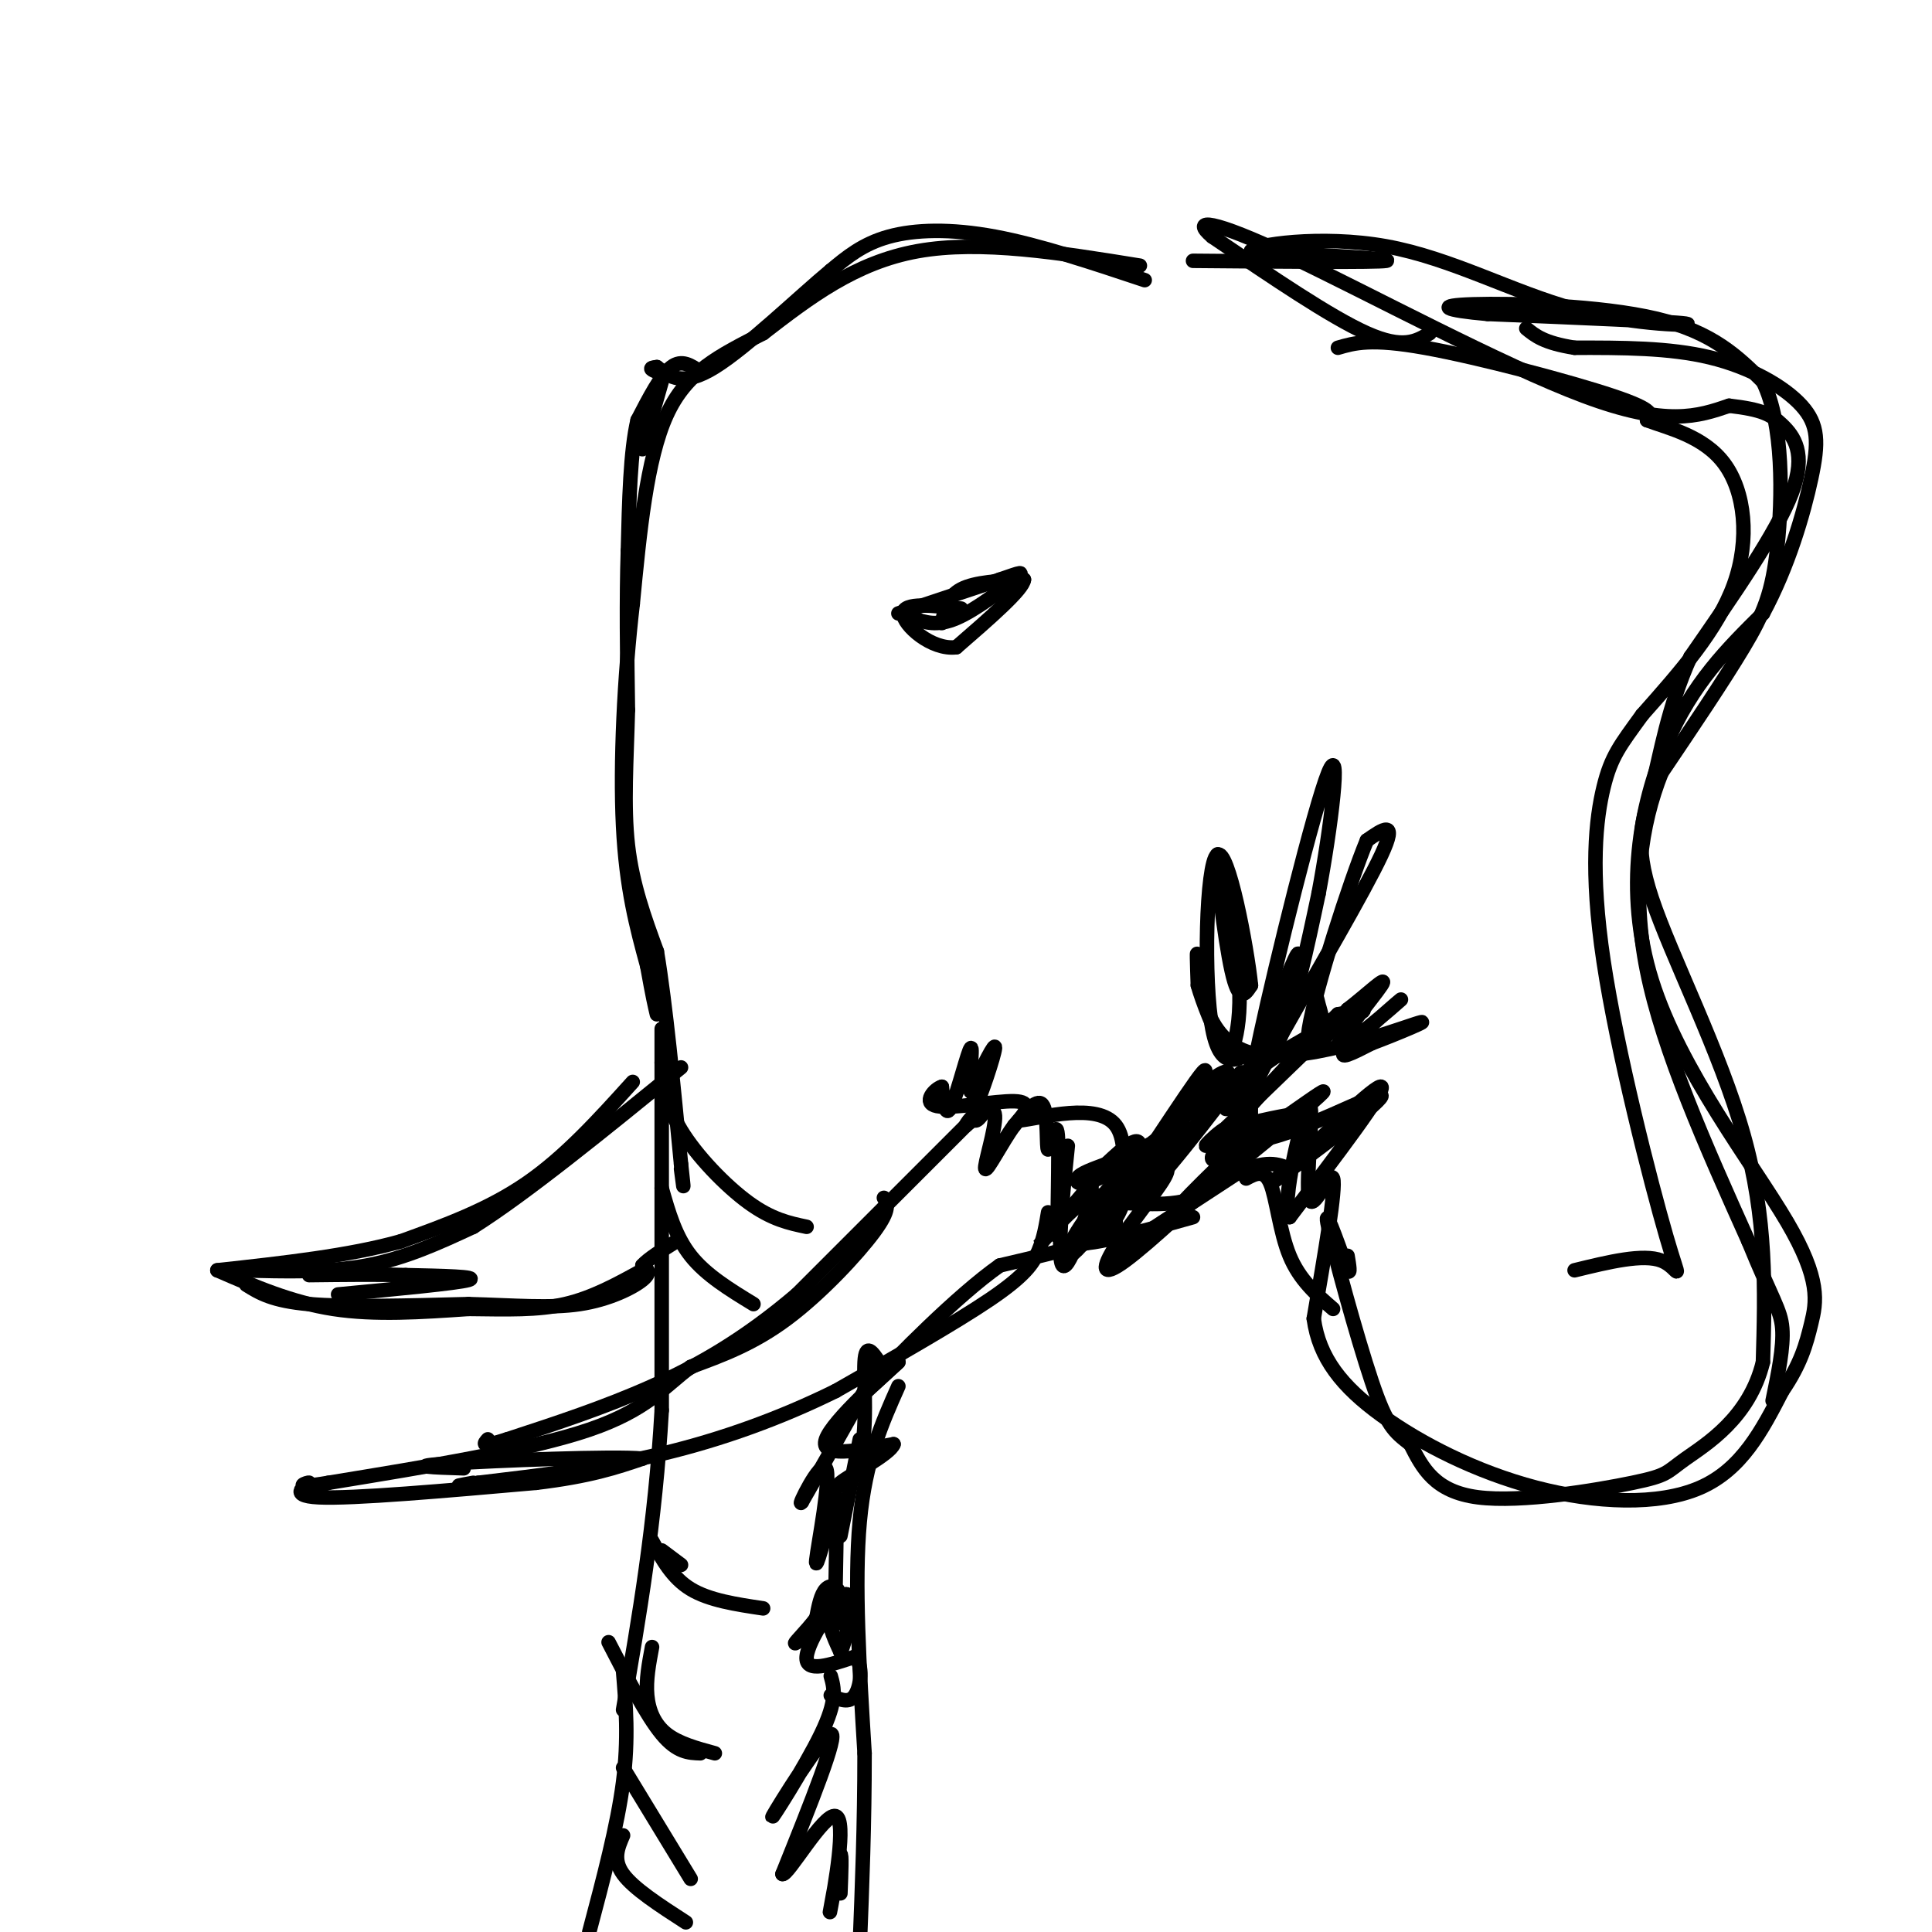 <svg viewBox='0 0 400 400' version='1.1' xmlns='http://www.w3.org/2000/svg' xmlns:xlink='http://www.w3.org/1999/xlink'><g fill='none' stroke='rgb(0,0,0)' stroke-width='3' stroke-linecap='round' stroke-linejoin='round'><path d='M277,72c3.422,-1.000 6.844,-2.000 18,0c11.156,2.000 30.044,7.000 39,10c8.956,3.000 7.978,4.000 7,5'/><path d='M341,87c4.357,1.643 11.750,3.250 16,9c4.250,5.750 5.357,15.643 2,25c-3.357,9.357 -11.179,18.179 -19,27'/><path d='M340,148c-4.551,6.296 -6.429,8.535 -8,15c-1.571,6.465 -2.833,17.156 0,36c2.833,18.844 9.763,45.843 13,57c3.237,11.157 2.782,6.474 -1,5c-3.782,-1.474 -10.891,0.263 -18,2'/><path d='M236,55c-16.500,-2.667 -33.000,-5.333 -46,-3c-13.000,2.333 -22.500,9.667 -32,17'/><path d='M158,69c-9.111,4.689 -15.889,7.911 -20,17c-4.111,9.089 -5.556,24.044 -7,39'/><path d='M131,125c-1.756,15.000 -2.644,33.000 -2,46c0.644,13.000 2.822,21.000 5,29'/><path d='M134,200c1.167,6.500 1.583,8.250 2,10'/><path d='M137,213c0.000,0.000 0.000,79.000 0,79'/><path d='M137,292c-1.333,23.500 -4.667,42.750 -8,62'/><path d='M200,233c0.000,0.000 -35.000,35.000 -35,35'/><path d='M165,268c-10.778,9.178 -20.222,14.622 -30,19c-9.778,4.378 -19.889,7.689 -30,11'/><path d='M105,298c-5.667,1.833 -4.833,0.917 -4,0'/><path d='M217,251c-0.444,2.689 -0.889,5.378 -2,8c-1.111,2.622 -2.889,5.178 -10,10c-7.111,4.822 -19.556,11.911 -32,19'/><path d='M173,288c-11.289,5.578 -23.511,10.022 -36,13c-12.489,2.978 -25.244,4.489 -38,6'/><path d='M99,307c-6.500,1.000 -3.750,0.500 -1,0'/><path d='M131,224c-7.000,7.750 -14.000,15.500 -22,21c-8.000,5.500 -17.000,8.750 -26,12'/><path d='M83,257c-10.667,3.000 -24.333,4.500 -38,6'/><path d='M45,263c7.667,3.333 15.333,6.667 24,8c8.667,1.333 18.333,0.667 28,0'/><path d='M97,271c8.089,0.089 14.311,0.311 20,-1c5.689,-1.311 10.844,-4.156 16,-7'/><path d='M178,298c0.000,0.000 -4.000,20.000 -4,20'/><path d='M186,287c-3.417,7.667 -6.833,15.333 -8,28c-1.167,12.667 -0.083,30.333 1,48'/><path d='M179,363c0.000,14.667 -0.500,27.333 -1,40'/><path d='M187,127c0.000,0.000 0.000,0.000 0,0'/><path d='M186,127c0.000,0.000 21.000,-7.000 21,-7'/><path d='M207,120c4.536,-1.560 5.375,-1.958 3,0c-2.375,1.958 -7.964,6.274 -12,8c-4.036,1.726 -6.518,0.863 -9,0'/><path d='M189,128c-1.500,0.000 -0.750,0.000 0,0'/><path d='M296,69c-2.750,1.667 -5.500,3.333 -13,0c-7.500,-3.333 -19.750,-11.667 -32,-20'/><path d='M251,49c-4.607,-3.893 -0.125,-3.625 16,4c16.125,7.625 43.893,22.607 61,29c17.107,6.393 23.554,4.196 30,2'/><path d='M358,84c6.762,0.786 8.667,1.750 11,4c2.333,2.250 5.095,5.786 2,14c-3.095,8.214 -12.048,21.107 -21,34'/><path d='M350,136c-4.770,10.612 -6.196,20.144 -8,27c-1.804,6.856 -3.986,11.038 0,23c3.986,11.962 14.139,31.703 19,49c4.861,17.297 4.431,32.148 4,47'/><path d='M365,282c-2.804,11.581 -11.813,17.032 -16,20c-4.187,2.968 -3.550,3.453 -11,5c-7.450,1.547 -22.986,4.156 -32,3c-9.014,-1.156 -11.507,-6.078 -14,-11'/><path d='M292,299c-3.393,-2.631 -4.875,-3.708 -8,-13c-3.125,-9.292 -7.893,-26.798 -9,-32c-1.107,-5.202 1.446,1.899 4,9'/><path d='M279,263c0.667,1.000 0.333,-1.000 0,-3'/><path d='M230,260c0.000,0.000 26.000,-17.000 26,-17'/><path d='M256,243c6.167,-3.000 8.583,-2.000 11,-1'/><path d='M258,244c1.867,-1.000 3.733,-2.000 5,1c1.267,3.000 1.933,10.000 4,15c2.067,5.000 5.533,8.000 9,11'/><path d='M183,248c0.711,1.178 1.422,2.356 -2,7c-3.422,4.644 -10.978,12.756 -18,18c-7.022,5.244 -13.511,7.622 -20,10'/><path d='M143,283c-5.378,3.956 -8.822,8.844 -21,13c-12.178,4.156 -33.089,7.578 -54,11'/><path d='M68,307c-8.845,1.488 -3.958,-0.292 -4,0c-0.042,0.292 -5.012,2.655 2,3c7.012,0.345 26.006,-1.327 45,-3'/><path d='M111,307c11.167,-1.333 16.583,-3.167 22,-5'/><path d='M133,302c-5.600,-0.600 -30.600,0.400 -40,1c-9.400,0.600 -3.200,0.800 3,1'/><path d='M247,252c-11.667,3.267 -23.333,6.533 -24,5c-0.667,-1.533 9.667,-7.867 14,-12c4.333,-4.133 2.667,-6.067 1,-8'/><path d='M238,237c-3.096,2.309 -11.335,12.083 -15,18c-3.665,5.917 -2.756,7.978 4,-1c6.756,-8.978 19.359,-28.994 22,-32c2.641,-3.006 -4.679,10.997 -12,25'/><path d='M237,247c4.239,-3.682 20.838,-25.387 20,-25c-0.838,0.387 -19.111,22.867 -22,26c-2.889,3.133 9.607,-13.079 21,-23c11.393,-9.921 21.684,-13.549 25,-15c3.316,-1.451 -0.342,-0.726 -4,0'/><path d='M277,210c-8.389,8.054 -27.362,28.190 -26,30c1.362,1.810 23.059,-14.705 23,-14c-0.059,0.705 -21.874,18.630 -28,23c-6.126,4.370 3.437,-4.815 13,-14'/><path d='M259,235c4.543,-3.261 9.400,-4.413 7,-4c-2.400,0.413 -12.057,2.393 -14,4c-1.943,1.607 3.830,2.843 13,0c9.170,-2.843 21.738,-9.765 21,-8c-0.738,1.765 -14.782,12.219 -20,16c-5.218,3.781 -1.609,0.891 2,-2'/><path d='M268,241c5.156,-5.067 17.044,-16.733 18,-16c0.956,0.733 -9.022,13.867 -19,27'/><path d='M267,252c-1.941,-2.340 2.707,-21.689 4,-23c1.293,-1.311 -0.767,15.416 0,19c0.767,3.584 4.362,-5.976 5,-4c0.638,1.976 -1.681,15.488 -4,29'/><path d='M272,273c1.100,8.171 5.852,14.097 14,20c8.148,5.903 19.694,11.781 32,15c12.306,3.219 25.373,3.777 34,0c8.627,-3.777 12.813,-11.888 17,-20'/><path d='M369,288c3.842,-5.616 4.947,-9.657 6,-14c1.053,-4.343 2.056,-8.989 -5,-21c-7.056,-12.011 -22.169,-31.388 -28,-50c-5.831,-18.612 -2.380,-36.461 3,-49c5.380,-12.539 12.690,-19.770 20,-27'/><path d='M365,127c5.266,-9.762 8.432,-20.668 10,-28c1.568,-7.332 1.537,-11.089 -2,-15c-3.537,-3.911 -10.582,-7.974 -19,-10c-8.418,-2.026 -18.209,-2.013 -28,-2'/><path d='M326,72c-6.333,-1.000 -8.167,-2.500 -10,-4'/><path d='M237,58c-10.911,-3.644 -21.822,-7.289 -31,-9c-9.178,-1.711 -16.622,-1.489 -22,0c-5.378,1.489 -8.689,4.244 -12,7'/><path d='M172,56c-6.667,5.533 -17.333,15.867 -24,20c-6.667,4.133 -9.333,2.067 -12,0'/><path d='M136,76c-2.000,0.167 -1.000,0.583 0,1'/><path d='M145,77c-1.917,-1.333 -3.833,-2.667 -6,-1c-2.167,1.667 -4.583,6.333 -7,11'/><path d='M132,87c-1.500,6.333 -1.750,16.667 -2,27'/><path d='M130,114c-0.333,10.000 -0.167,21.500 0,33'/><path d='M130,147c-0.267,10.378 -0.933,19.822 0,28c0.933,8.178 3.467,15.089 6,22'/><path d='M136,197c1.833,11.000 3.417,27.500 5,44'/><path d='M141,241c0.833,7.500 0.417,4.250 0,1'/><path d='M137,220c0.400,4.356 0.800,8.711 4,14c3.200,5.289 9.200,11.511 14,15c4.800,3.489 8.400,4.244 12,5'/><path d='M137,246c1.417,5.000 2.833,10.000 6,14c3.167,4.000 8.083,7.000 13,10'/><path d='M135,319c2.083,3.833 4.167,7.667 8,10c3.833,2.333 9.417,3.167 15,4'/><path d='M135,341c-0.644,3.422 -1.289,6.844 -1,10c0.289,3.156 1.511,6.044 4,8c2.489,1.956 6.244,2.978 10,4'/><path d='M129,366c0.000,0.000 14.000,23.000 14,23'/><path d='M231,249c-1.711,-1.289 -3.422,-2.578 -7,0c-3.578,2.578 -9.022,9.022 -9,9c0.022,-0.022 5.511,-6.511 11,-13'/><path d='M226,245c0.262,3.476 -4.583,18.667 -6,17c-1.417,-1.667 0.595,-20.190 1,-24c0.405,-3.810 -0.798,7.095 -2,18'/><path d='M219,256c-0.185,-2.309 0.352,-17.083 0,-21c-0.352,-3.917 -1.595,3.022 -2,3c-0.405,-0.022 0.027,-7.006 -1,-9c-1.027,-1.994 -3.514,1.003 -6,4'/><path d='M210,233c-2.476,3.333 -5.667,9.667 -6,9c-0.333,-0.667 2.190,-8.333 2,-11c-0.190,-2.667 -3.095,-0.333 -6,2'/><path d='M200,233c0.095,-0.845 3.333,-3.958 4,-4c0.667,-0.042 -1.238,2.988 -2,3c-0.762,0.012 -0.381,-2.994 0,-6'/><path d='M202,226c-0.298,0.571 -1.042,5.000 0,3c1.042,-2.000 3.869,-10.429 4,-12c0.131,-1.571 -2.435,3.714 -5,9'/><path d='M201,226c-0.560,-1.405 0.542,-9.417 0,-9c-0.542,0.417 -2.726,9.262 -4,12c-1.274,2.738 -1.637,-0.631 -2,-4'/><path d='M195,225c-1.476,0.393 -4.167,3.375 -1,4c3.167,0.625 12.190,-1.107 16,-1c3.810,0.107 2.405,2.054 1,4'/><path d='M211,232c4.786,-0.539 16.252,-3.887 20,1c3.748,4.887 -0.222,18.008 0,19c0.222,0.992 4.635,-10.145 5,-14c0.365,-3.855 -3.317,-0.427 -7,3'/><path d='M229,241c-2.557,0.979 -5.450,1.925 -6,3c-0.550,1.075 1.244,2.278 8,-2c6.756,-4.278 18.473,-14.036 22,-18c3.527,-3.964 -1.135,-2.132 -6,3c-4.865,5.132 -9.932,13.566 -15,22'/><path d='M232,249c-2.500,3.667 -1.250,1.833 0,0'/><path d='M232,249c7.161,0.440 14.321,0.881 19,-3c4.679,-3.881 6.875,-12.083 5,-13c-1.875,-0.917 -7.821,5.452 -6,4c1.821,-1.452 11.411,-10.726 21,-20'/><path d='M271,217c3.763,-4.704 2.671,-6.465 2,-9c-0.671,-2.535 -0.922,-5.844 -5,1c-4.078,6.844 -11.982,23.843 -12,22c-0.018,-1.843 7.852,-22.526 11,-30c3.148,-7.474 1.574,-1.737 0,4'/><path d='M267,205c0.194,1.908 0.678,4.679 -3,11c-3.678,6.321 -11.519,16.194 -10,13c1.519,-3.194 12.397,-19.454 14,-22c1.603,-2.546 -6.068,8.622 -8,13c-1.932,4.378 1.877,1.965 5,-5c3.123,-6.965 5.562,-18.483 8,-30'/><path d='M273,185c2.533,-13.445 4.867,-32.059 2,-25c-2.867,7.059 -10.933,39.789 -14,54c-3.067,14.211 -1.133,9.903 5,-1c6.133,-10.903 16.467,-28.401 20,-36c3.533,-7.599 0.267,-5.300 -3,-3'/><path d='M283,174c-3.489,8.378 -10.711,30.822 -12,39c-1.289,8.178 3.356,2.089 8,-4'/><path d='M279,209c3.632,-2.746 8.711,-7.612 7,-5c-1.711,2.612 -10.211,12.700 -9,13c1.211,0.300 12.134,-9.188 13,-10c0.866,-0.812 -8.324,7.054 -11,10c-2.676,2.946 1.162,0.973 5,-1'/><path d='M284,216c4.697,-1.743 13.939,-5.601 9,-4c-4.939,1.601 -24.061,8.662 -34,6c-9.939,-2.662 -10.697,-15.046 -11,-19c-0.303,-3.954 -0.152,0.523 0,5'/><path d='M248,204c0.970,3.450 3.396,9.576 5,12c1.604,2.424 2.386,1.147 3,-2c0.614,-3.147 1.062,-8.163 0,-17c-1.062,-8.837 -3.632,-21.495 -4,-20c-0.368,1.495 1.466,17.141 3,24c1.534,6.859 2.767,4.929 4,3'/><path d='M259,204c-0.778,-7.775 -4.724,-28.713 -7,-27c-2.276,1.713 -2.882,26.077 -1,36c1.882,9.923 6.252,5.407 8,5c1.748,-0.407 0.874,3.297 0,7'/><path d='M259,225c-0.017,2.942 -0.061,6.798 0,9c0.061,2.202 0.226,2.750 -5,8c-5.226,5.250 -15.844,15.201 -21,19c-5.156,3.799 -4.850,1.446 -2,-3c2.850,-4.446 8.243,-10.985 10,-14c1.757,-3.015 -0.121,-2.508 -2,-2'/><path d='M239,242c-2.871,1.518 -9.048,6.314 -12,9c-2.952,2.686 -2.679,3.262 -1,3c1.679,-0.262 4.766,-1.360 5,-1c0.234,0.360 -2.383,2.180 -5,4'/><path d='M226,257c-4.000,1.500 -11.500,3.250 -19,5'/><path d='M207,262c-8.956,6.289 -21.844,19.511 -26,24c-4.156,4.489 0.422,0.244 5,-4'/><path d='M186,282c-3.178,2.889 -13.622,12.111 -15,16c-1.378,3.889 6.311,2.444 14,1'/><path d='M185,299c-0.561,1.951 -8.965,6.327 -11,8c-2.035,1.673 2.298,0.643 4,-5c1.702,-5.643 0.772,-15.898 1,-20c0.228,-4.102 1.614,-2.051 3,0'/><path d='M182,282c-2.167,4.833 -9.083,16.917 -16,29'/><path d='M166,311c-1.179,1.619 3.875,-8.833 5,-7c1.125,1.833 -1.679,15.952 -2,19c-0.321,3.048 1.839,-4.976 4,-13'/><path d='M173,310c0.517,3.555 -0.191,18.943 0,24c0.191,5.057 1.282,-0.215 1,-3c-0.282,-2.785 -1.938,-3.081 -3,-2c-1.062,1.081 -1.531,3.541 -2,6'/><path d='M169,335c-1.876,2.609 -5.565,6.132 -4,5c1.565,-1.132 8.383,-6.920 10,-9c1.617,-2.080 -1.967,-0.451 -3,2c-1.033,2.451 0.483,5.726 2,9'/><path d='M174,342c1.131,-1.810 2.958,-10.833 1,-11c-1.958,-0.167 -7.702,8.524 -8,12c-0.298,3.476 4.851,1.738 10,0'/><path d='M177,343c1.778,1.778 1.222,6.222 0,8c-1.222,1.778 -3.111,0.889 -5,0'/><path d='M172,347c0.702,2.470 1.405,4.940 -2,12c-3.405,7.060 -10.917,18.708 -10,17c0.917,-1.708 10.262,-16.774 12,-17c1.738,-0.226 -4.131,14.387 -10,29'/><path d='M162,388c1.024,0.512 8.583,-12.708 11,-12c2.417,0.708 -0.310,15.345 -1,19c-0.690,3.655 0.655,-3.673 2,-11'/><path d='M174,384c0.333,-0.500 0.167,3.750 0,8'/><path d='M195,129c0.583,-2.750 1.167,-5.500 4,-7c2.833,-1.500 7.917,-1.750 13,-2'/><path d='M212,120c-0.167,2.000 -7.083,8.000 -14,14'/><path d='M198,134c-5.156,0.667 -11.044,-4.667 -11,-7c0.044,-2.333 6.022,-1.667 12,-1'/><path d='M247,54c19.000,0.167 38.000,0.333 40,0c2.000,-0.333 -13.000,-1.167 -28,-2'/><path d='M259,52c0.144,-1.270 14.502,-3.443 28,-1c13.498,2.443 26.134,9.504 39,13c12.866,3.496 25.962,3.427 23,3c-2.962,-0.427 -21.981,-1.214 -41,-2'/><path d='M308,65c-9.024,-0.786 -11.083,-1.750 -3,-2c8.083,-0.250 26.310,0.214 38,3c11.690,2.786 16.845,7.893 22,13'/><path d='M365,79c4.298,8.762 4.042,24.167 3,34c-1.042,9.833 -2.869,14.095 -7,21c-4.131,6.905 -10.565,16.452 -17,26'/><path d='M344,160c-4.244,10.667 -6.356,24.333 -3,41c3.356,16.667 12.178,36.333 21,56'/><path d='M362,257c4.911,12.044 6.689,14.156 7,18c0.311,3.844 -0.844,9.422 -2,15'/><path d='M50,263c9.000,0.250 18.000,0.500 26,-1c8.000,-1.500 15.000,-4.750 22,-8'/><path d='M98,254c10.833,-6.833 26.917,-19.917 43,-33'/><path d='M51,266c2.667,1.667 5.333,3.333 13,4c7.667,0.667 20.333,0.333 33,0'/><path d='M97,270c9.536,0.262 16.875,0.917 23,0c6.125,-0.917 11.036,-3.405 13,-5c1.964,-1.595 0.982,-2.298 0,-3'/><path d='M133,262c1.167,-1.333 4.083,-3.167 7,-5'/><path d='M70,268c12.333,-1.167 24.667,-2.333 27,-3c2.333,-0.667 -5.333,-0.833 -13,-1'/><path d='M84,264c-5.500,-0.167 -12.750,-0.083 -20,0'/><path d='M137,79c0.000,0.000 -4.000,14.000 -4,14'/><path d='M129,346c0.583,7.000 1.167,14.000 0,23c-1.167,9.000 -4.083,20.000 -7,31'/><path d='M129,380c-1.083,2.500 -2.167,5.000 0,8c2.167,3.000 7.583,6.500 13,10'/><path d='M126,340c3.917,7.583 7.833,15.167 11,19c3.167,3.833 5.583,3.917 8,4'/><path d='M137,321c0.000,0.000 4.000,3.000 4,3'/></g>
</svg>